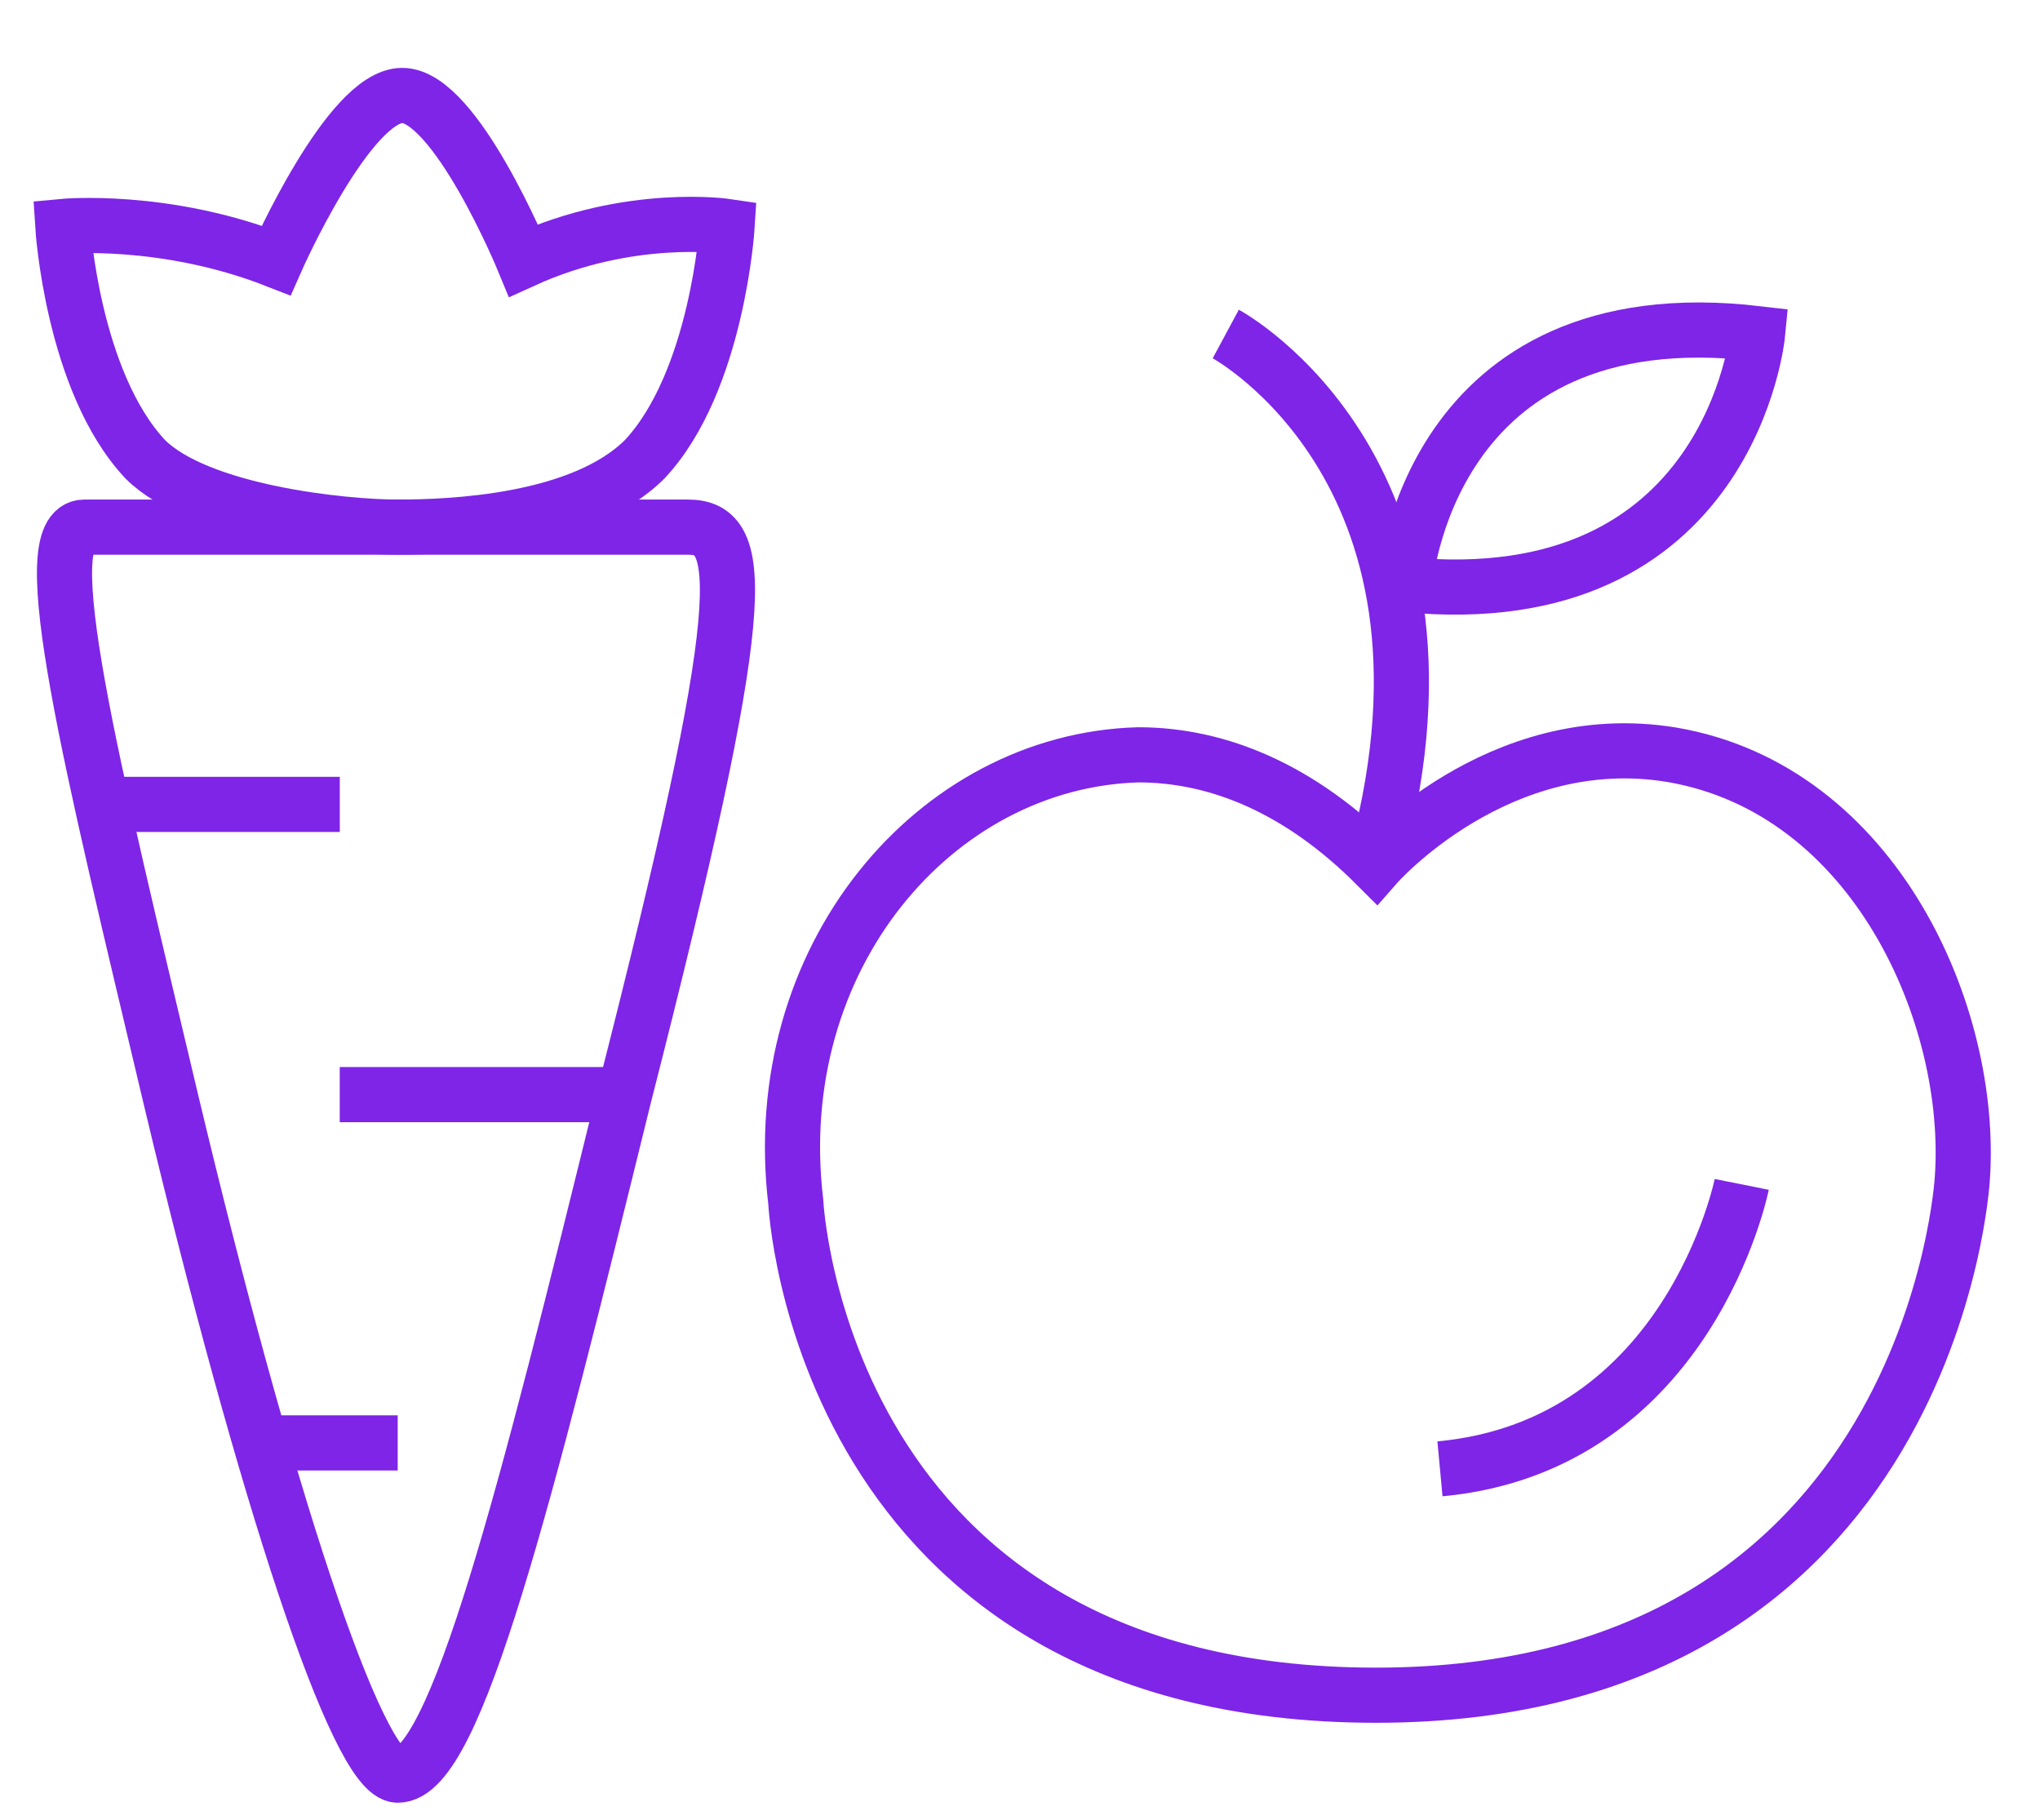<?xml version="1.0" encoding="UTF-8"?>
<svg xmlns="http://www.w3.org/2000/svg" width="37" height="33" viewBox="0 0 37 33" fill="none">
  <path d="M2.058 14.587H6.163" stroke="#7E25E7" stroke-miterlimit="10"></path>
  <path d="M4.792 26.166H7.213" stroke="#7E25E7" stroke-miterlimit="10"></path>
  <path d="M6.162 19.85H11.004" stroke="#7E25E7" stroke-miterlimit="10"></path>
  <path fill-rule="evenodd" clip-rule="evenodd" d="M9.494 4.722C9.494 4.722 8.262 1.731 7.295 1.731C6.328 1.731 5.008 4.722 5.008 4.722C2.985 3.93 1.139 4.106 1.139 4.106C1.139 4.106 1.314 6.92 2.634 8.328C3.601 9.295 6.24 9.559 7.207 9.559C8.175 9.559 10.549 9.471 11.693 8.328C13.012 6.92 13.188 4.106 13.188 4.106C13.188 4.106 11.429 3.842 9.494 4.722Z" stroke="#7E25E7"></path>
  <path fill-rule="evenodd" clip-rule="evenodd" d="M31.879 6.05C31.879 6.05 31.394 11.187 25.479 10.599C25.479 10.599 25.86 5.345 31.879 6.05Z" stroke="#7E25E7"></path>
  <path fill-rule="evenodd" clip-rule="evenodd" d="M1.531 9.559H12.478C13.531 9.559 13.636 10.822 11.32 19.875C9.531 27.138 8.268 32.191 7.215 32.191C6.478 32.191 4.794 27.033 3.11 19.98C1.636 13.77 0.584 9.559 1.531 9.559Z" stroke="#7E25E7" stroke-miterlimit="10" stroke-linejoin="round"></path>
  <path fill-rule="evenodd" clip-rule="evenodd" d="M24.959 15.688C24.959 15.688 27.17 13.162 30.328 13.688C34.012 14.32 35.801 18.425 35.591 21.373C35.591 21.373 35.065 30.741 24.959 30.741C14.854 30.741 14.433 21.794 14.433 21.794C13.907 17.373 16.959 13.794 20.643 13.688C22.117 13.688 23.591 14.32 24.959 15.688Z" stroke="#7E25E7" stroke-miterlimit="10"></path>
  <path d="M22.232 6.057C22.232 6.057 26.981 8.611 24.882 15.845" stroke="#7E25E7" stroke-miterlimit="10"></path>
  <path d="M31.59 21.478C31.59 21.478 30.643 26.215 26.117 26.636" stroke="#7E25E7" stroke-miterlimit="10"></path>
</svg>
